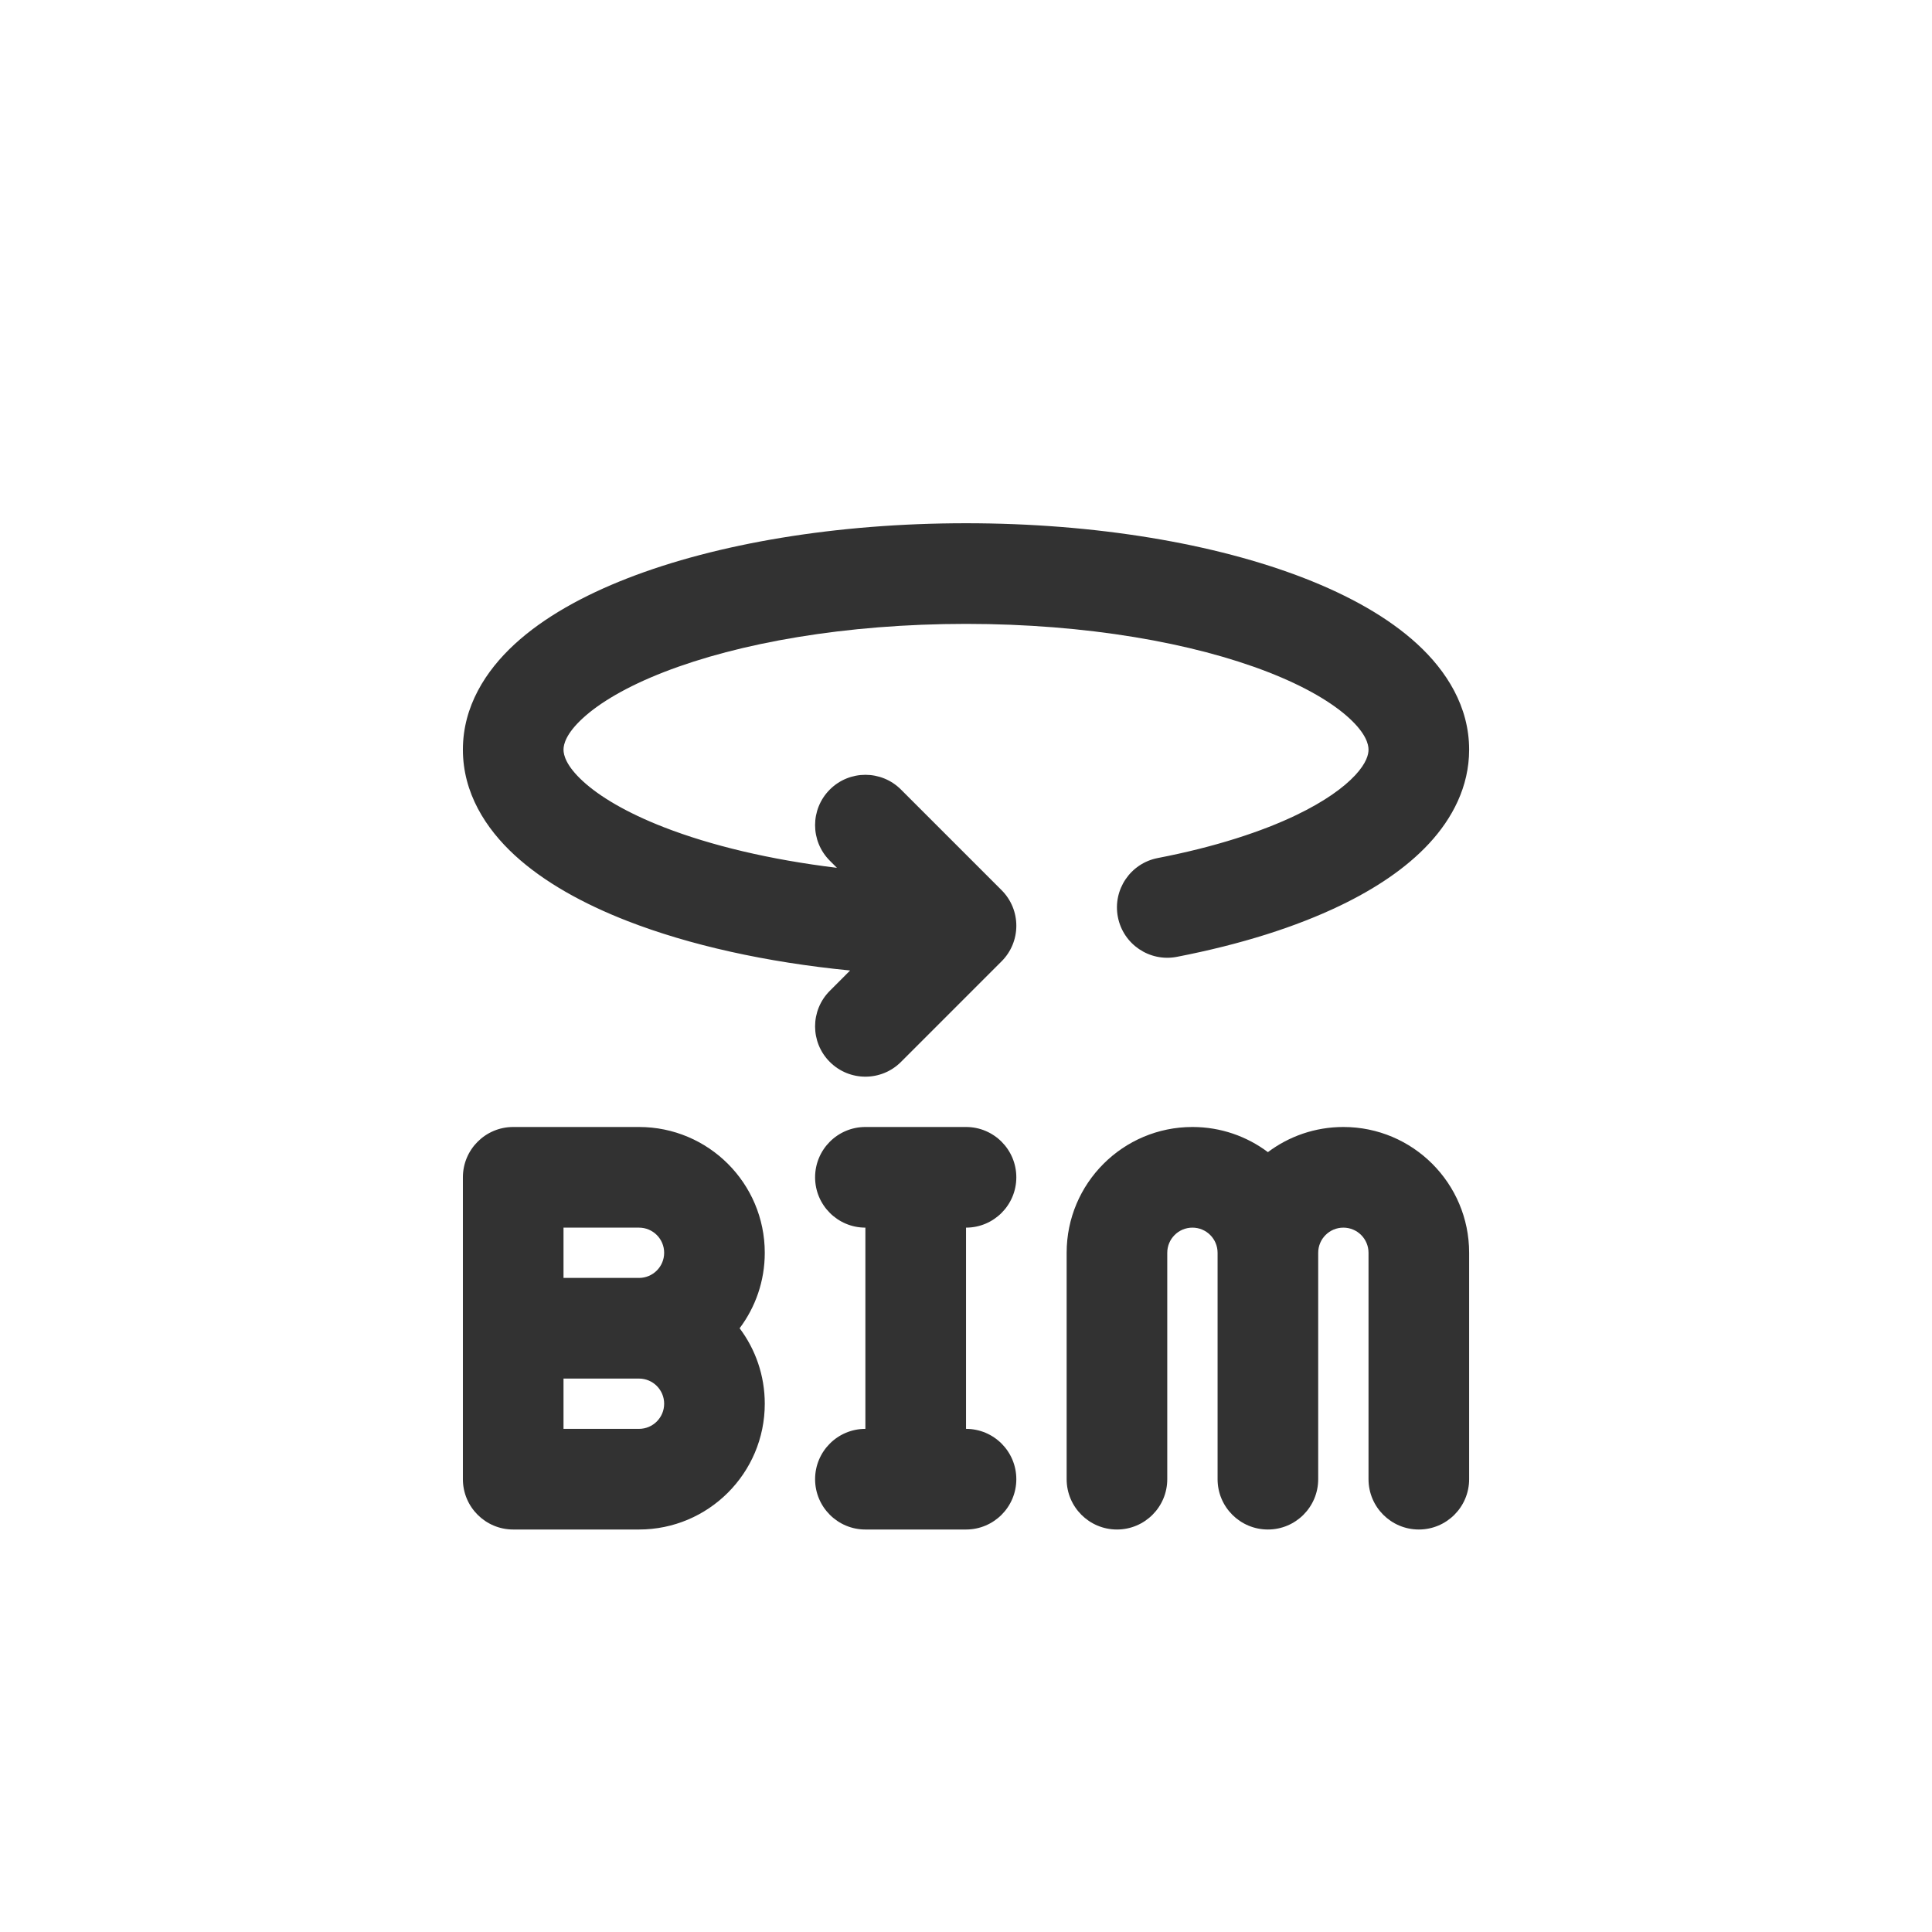 <svg width="64" height="64" viewBox="0 0 64 64" fill="none" xmlns="http://www.w3.org/2000/svg">
<path fill-rule="evenodd" clip-rule="evenodd" d="M19.308 23.79C18.755 24.297 18.667 24.652 18.667 24.833C18.667 25.015 18.755 25.369 19.308 25.877C19.861 26.386 20.754 26.921 21.998 27.405C23.544 28.006 25.502 28.478 27.725 28.748L27.489 28.512C26.838 27.861 26.838 26.806 27.489 26.155C28.14 25.504 29.195 25.504 29.846 26.155L33.179 29.488C33.83 30.139 33.83 31.194 33.179 31.845L29.846 35.178C29.195 35.829 28.14 35.829 27.489 35.178C26.838 34.528 26.838 33.472 27.489 32.822L28.161 32.149C25.369 31.875 22.836 31.307 20.79 30.512C19.32 29.94 18.016 29.218 17.051 28.331C16.085 27.443 15.334 26.263 15.334 24.833C15.334 23.404 16.085 22.224 17.051 21.336C18.016 20.449 19.32 19.727 20.79 19.155C23.741 18.007 27.706 17.333 32.001 17.333C36.296 17.333 40.26 18.007 43.211 19.155C44.682 19.727 45.985 20.449 46.95 21.336C47.916 22.224 48.667 23.404 48.667 24.833C48.667 26.062 48.108 27.115 47.338 27.945C46.577 28.766 45.547 29.446 44.389 30.002C43.648 30.358 42.83 30.676 41.953 30.953C41.031 31.244 40.035 31.493 38.984 31.697C38.08 31.871 37.206 31.28 37.031 30.377C36.856 29.473 37.447 28.599 38.351 28.424C39.291 28.242 40.161 28.023 40.949 27.774C41.7 27.537 42.368 27.276 42.945 26.998C43.873 26.552 44.509 26.093 44.894 25.679C45.269 25.274 45.334 24.993 45.334 24.833C45.334 24.652 45.246 24.297 44.694 23.79C44.14 23.281 43.247 22.746 42.003 22.262C39.526 21.298 35.99 20.667 32.001 20.667C28.011 20.667 24.476 21.298 21.998 22.262C20.754 22.746 19.861 23.281 19.308 23.79ZM15.334 39C15.334 38.08 16.08 37.333 17.001 37.333H21.167C23.468 37.333 25.334 39.199 25.334 41.5C25.334 42.438 25.024 43.304 24.501 44C25.024 44.696 25.334 45.562 25.334 46.5C25.334 48.801 23.468 50.667 21.167 50.667H17.001C16.08 50.667 15.334 49.92 15.334 49V39ZM18.667 45.667V47.333H21.167C21.628 47.333 22.001 46.96 22.001 46.5C22.001 46.04 21.628 45.667 21.167 45.667H18.667ZM21.167 42.333C21.628 42.333 22.001 41.96 22.001 41.5C22.001 41.04 21.628 40.667 21.167 40.667H18.667V42.333H21.167ZM28.667 37.333C27.747 37.333 27.001 38.08 27.001 39C27.001 39.92 27.747 40.667 28.667 40.667V47.333C27.747 47.333 27.001 48.08 27.001 49C27.001 49.92 27.747 50.667 28.667 50.667H32.001C32.921 50.667 33.667 49.92 33.667 49C33.667 48.08 32.921 47.333 32.001 47.333V40.667C32.921 40.667 33.667 39.92 33.667 39C33.667 38.08 32.921 37.333 32.001 37.333H28.667ZM39.501 40.667C39.04 40.667 38.667 41.04 38.667 41.5V49C38.667 49.92 37.921 50.667 37.001 50.667C36.08 50.667 35.334 49.92 35.334 49V41.5C35.334 39.199 37.2 37.333 39.501 37.333C40.439 37.333 41.304 37.643 42.001 38.166C42.697 37.643 43.563 37.333 44.501 37.333C46.802 37.333 48.667 39.199 48.667 41.5V49C48.667 49.92 47.921 50.667 47.001 50.667C46.08 50.667 45.334 49.92 45.334 49V41.5C45.334 41.04 44.961 40.667 44.501 40.667C44.04 40.667 43.667 41.04 43.667 41.5V49C43.667 49.92 42.921 50.667 42.001 50.667C41.08 50.667 40.334 49.92 40.334 49V41.5C40.334 41.04 39.961 40.667 39.501 40.667Z" fill="#323232"/>
</svg>
